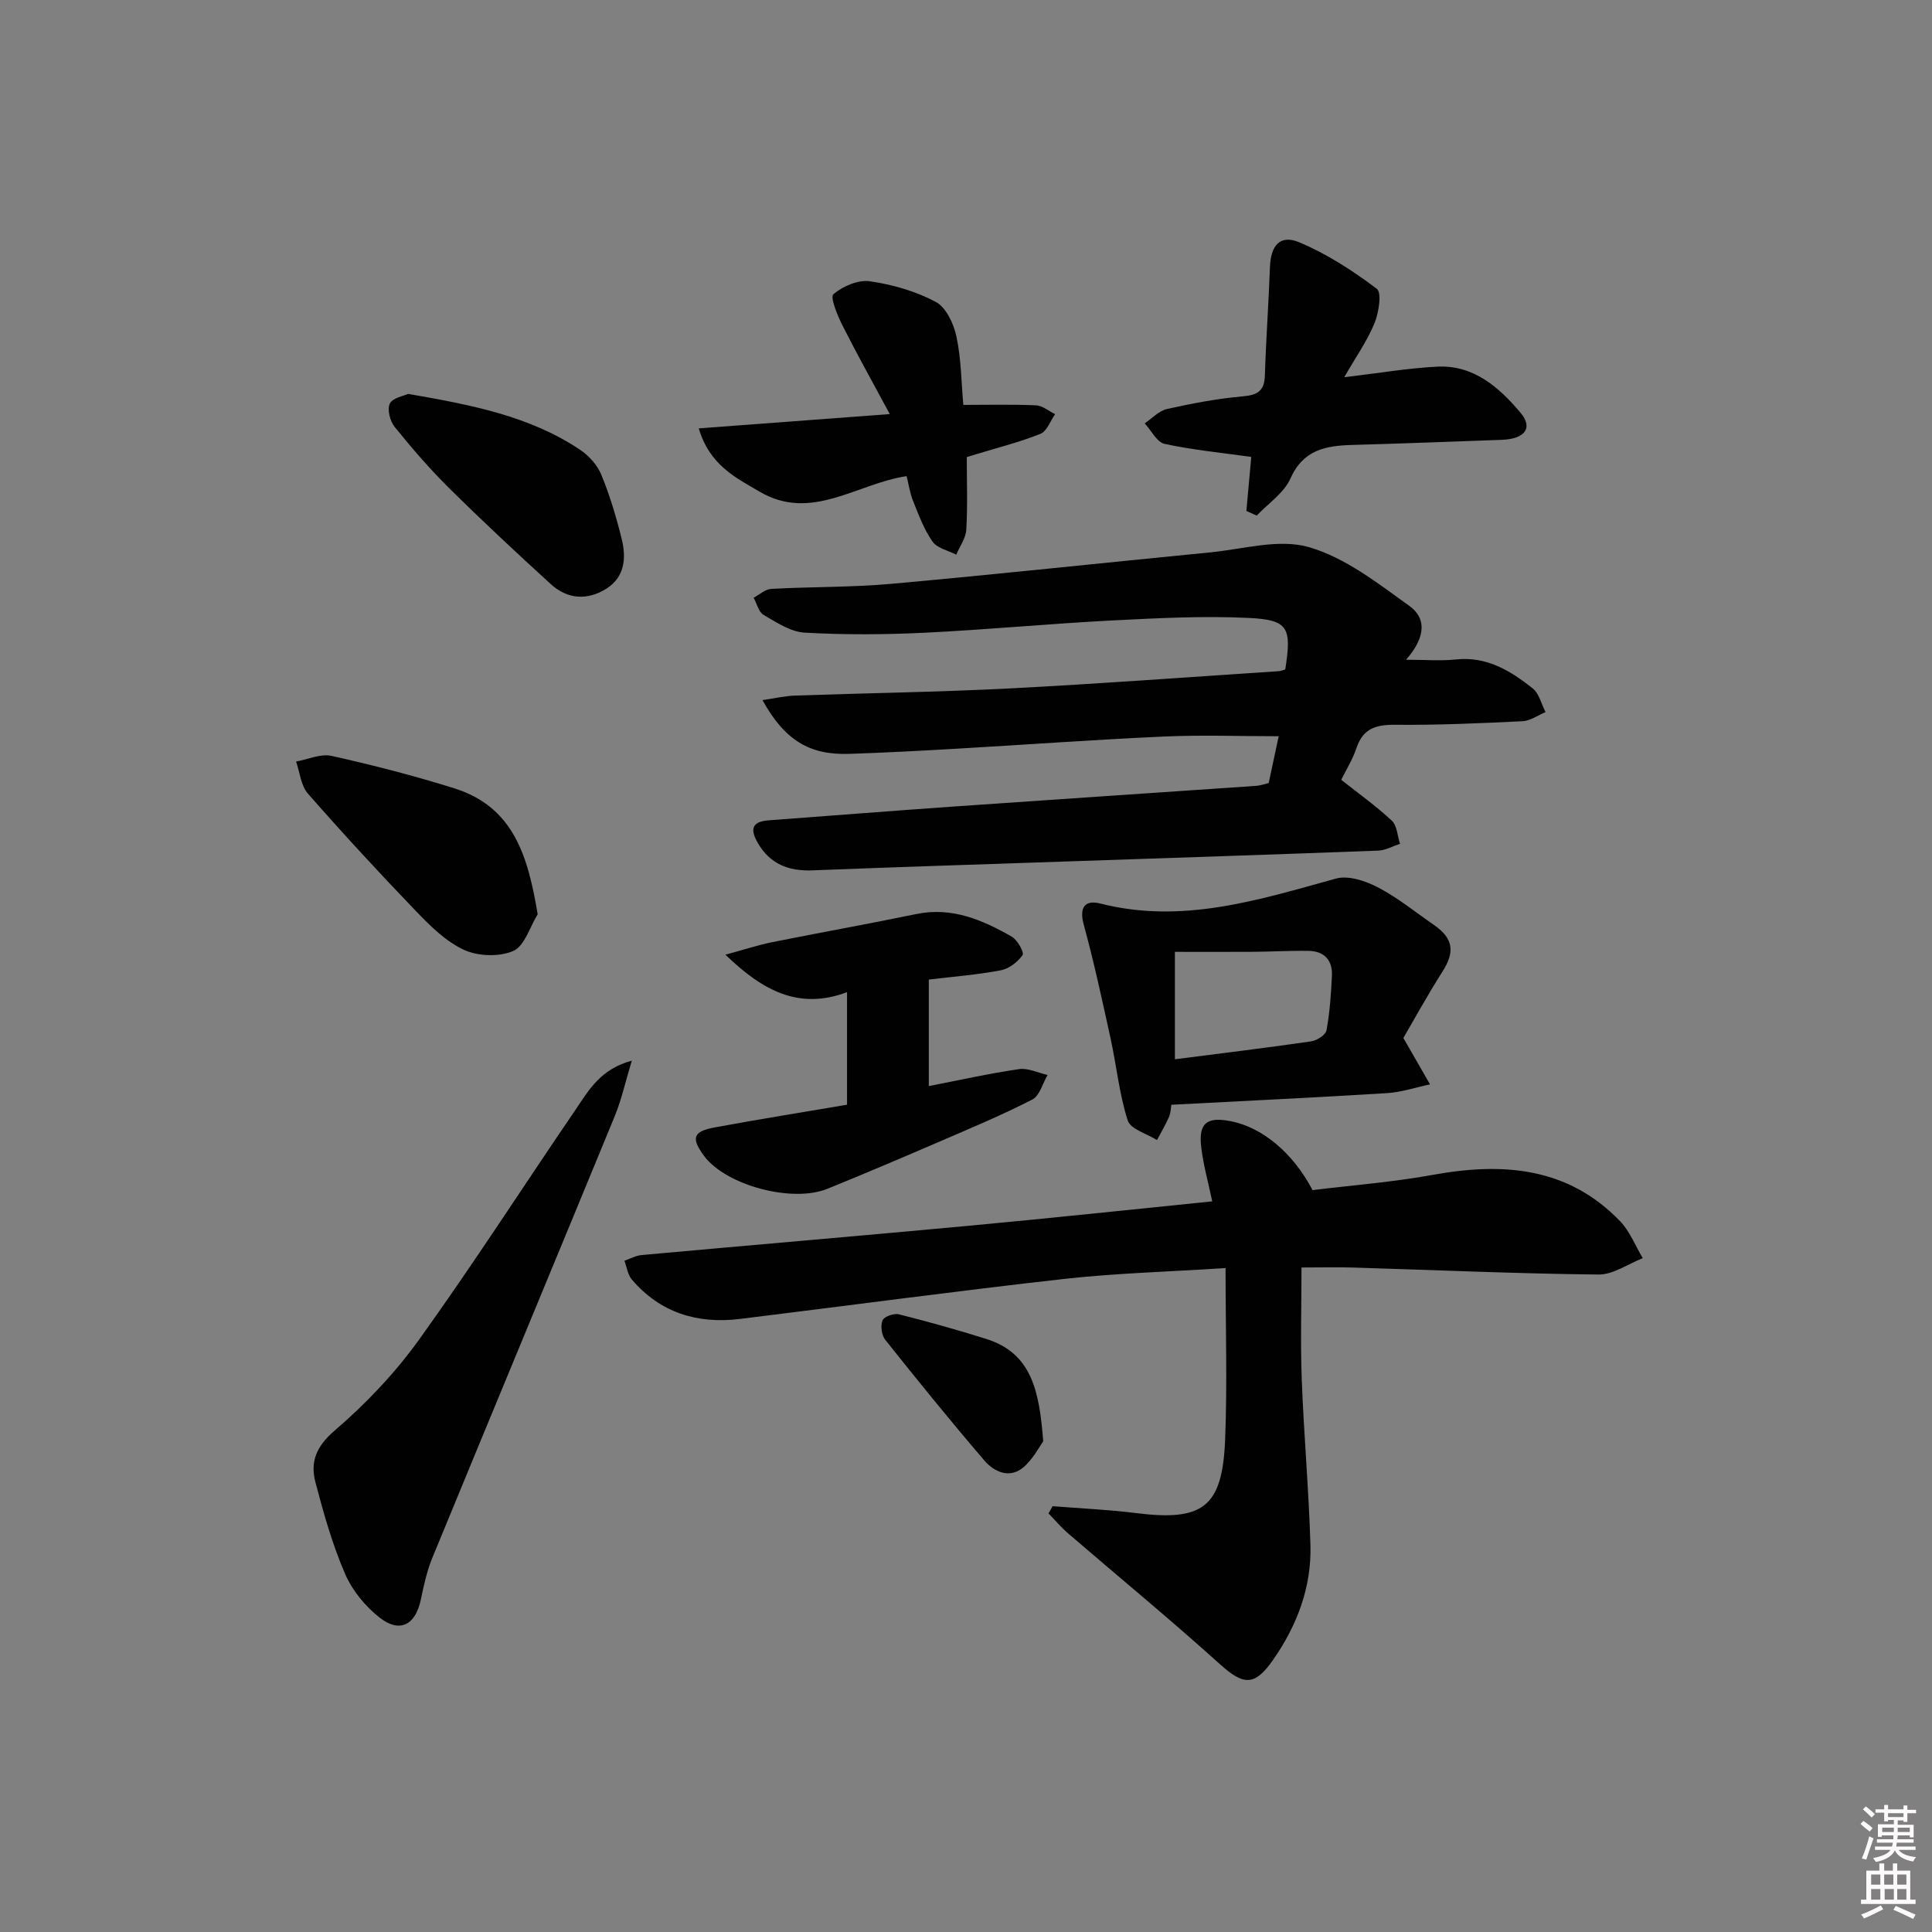 <svg enable-background="new 0 0 400 400" viewBox="0 0 400 400" xmlns="http://www.w3.org/2000/svg"><rect x="0" y="0" width="400" height="400" fill="#808080" stroke="none"/><path d="m385.2 377.6.6-.6c.6.4 1.3.9 1.9 1.5l-.6.7c-.8-.6-1.4-1.1-1.9-1.6zm.3 7.1c.6-1.4 1.1-2.9 1.5-4.5.3.1.6.3.9.4-.5 1.4-1 2.9-1.5 4.4l-.9-.2zm.2-10.1.6-.6c.7.5 1.3 1.1 1.9 1.6l-.7.7c-.6-.6-1.2-1.2-1.8-1.7zm8.4-.8h.8v.9h1.8v.7h-1.8v1.8h-.8v-.3h-1.2v.9h3.3v2.6h-.8v-.4h-2.5c0 .3 0 .6-.1.8h3.4v.7h-3.5c0 .3-.1.6-.1.8h4v.7h-3.5c.7.9 1.9 1.3 3.6 1.5-.2.2-.4.5-.6.9-1.9-.3-3.2-1.1-3.8-2.3-.5 1.1-1.8 2-3.9 2.4-.2-.3-.4-.5-.6-.8 1.9-.4 3.1-.9 3.6-1.7h-3.2v-.7h3.5c.1-.2.1-.5.2-.8h-3.3v-.7h3.4c0-.2 0-.5 0-.8h-2.4v.3h-.8v-2.6h3.3v-.9h-1.2v.3h-.8v-1.8h-1.8v-.7h1.8v-.9h.8v.9h3.2zm-4.4 5.5h2.4c0-.3 0-.6 0-.9h-2.4zm1.2-3.1h3.2v-.8h-3.2zm4.4 2.2h-2.4v.9h2.5v-.9z" fill="#fcfafa"/><path d="m389.2 385.8h.9v1.5h1.8v-1.5h.9v1.5h2.7v6h1.1v.9h-11.3v-.9h1.1v-6h2.7v-1.5zm.2 8.7.5.8c-1.2.6-2.5 1.3-4 1.9-.2-.3-.3-.6-.6-.8 1.6-.6 3-1.3 4.1-1.9zm-2-4.3h1.9v-2.1h-1.9zm0 3.1h1.9v-2.2h-1.9zm2.7-3.1h1.9v-2.1h-1.9zm.1 3.1h1.9v-2.2h-1.9zm2.3 1.3c1.4.6 2.7 1.2 4.1 1.8l-.5.9c-1.5-.7-2.8-1.4-4.1-1.9zm2.2-6.5h-1.9v2.1h1.9zm-1.9 5.2h1.9v-2.2h-1.9z" fill="#fcfafa"/><g fill="#010101"><path d="m262.67 162.12c.73-3.43 1.45-6.81 2.07-9.69-7.98 0-15.87-.29-23.73.06-14.44.65-28.85 1.71-43.28 2.54-7.3.42-14.61.81-21.92 1.05-8.25.27-13.36-2.84-17.95-11.13 2.45-.35 4.61-.86 6.8-.94 14.79-.52 29.6-.72 44.39-1.48 18.58-.96 37.13-2.35 55.7-3.57.47-.03.92-.24 1.35-.36 1.35-8.66.67-10.26-7.51-10.66-9.43-.46-18.93.04-28.37.52-12.94.67-25.85 1.91-38.8 2.54-8.26.4-16.58.45-24.83-.02-2.91-.16-5.83-2.12-8.51-3.68-1.02-.59-1.38-2.34-2.05-3.55 1.22-.64 2.41-1.77 3.66-1.83 8.3-.45 16.65-.31 24.91-1.05 21.99-1.98 43.94-4.36 65.92-6.5 6.86-.67 14.28-2.89 20.48-1.09 7.5 2.17 14.26 7.46 20.79 12.17 4.13 2.98 2.72 7.3-.69 11.14 3.89 0 7.16.28 10.36-.06 6.36-.67 11.27 2.35 15.86 5.98 1.34 1.07 1.8 3.25 2.67 4.92-1.59.66-3.15 1.81-4.77 1.89-8.8.43-17.62.82-26.42.74-3.97-.04-6.62.8-7.96 4.82-.77 2.33-2.12 4.47-3.15 6.57 3.67 2.91 7.28 5.47 10.48 8.47 1.09 1.03 1.15 3.15 1.69 4.78-1.5.49-2.99 1.35-4.51 1.41-21.94.83-43.88 1.54-65.82 2.29-17.11.58-34.23 1.13-51.34 1.8-4.93.19-8.79-1.31-11.32-5.72-1.57-2.73-1.26-4.38 2.26-4.64 12.93-.95 25.85-1.99 38.79-2.89 20.73-1.45 41.46-2.82 62.19-4.25.79-.05 1.58-.35 2.56-.58z"/><path d="m217.93 311.84c5.71.46 11.44.7 17.12 1.41 14.02 1.78 18.04-1.15 18.6-15.22.46-11.6.09-23.22.09-35.49-11.9.77-22.66 1.05-33.32 2.24-22.43 2.51-44.8 5.54-67.21 8.29-8.81 1.08-16.51-1.26-22.41-8.17-.85-1-1.03-2.57-1.52-3.88 1.19-.41 2.36-1.07 3.59-1.18 22.5-2.04 45.02-3.95 67.52-6.04 16.7-1.55 33.37-3.33 50.59-5.07-.82-3.93-1.84-7.53-2.28-11.2-.59-4.99 1.13-6.36 6.07-5.41 6.54 1.27 12.92 6.53 16.98 14.28 8.16-1 16.59-1.65 24.86-3.15 14.48-2.63 27.93-1.69 38.8 9.57 2.03 2.11 3.16 5.09 4.71 7.67-3.06 1.19-6.14 3.43-9.19 3.39-16.96-.18-33.91-.94-50.87-1.45-3.14-.1-6.29-.01-10.6-.01 0 7.96-.23 15.53.05 23.08.43 11.46 1.46 22.9 1.8 34.35.26 8.73-2.76 16.67-7.72 23.79-3.89 5.59-6.19 5.28-11.11.83-10.23-9.23-20.88-17.99-31.32-26.98-1.47-1.26-2.73-2.77-4.08-4.16.3-.48.57-.99.85-1.49z"/><path d="m290.55 214.9c2.25 3.92 3.89 6.77 5.52 9.61-2.96.62-5.9 1.62-8.88 1.81-14.75.91-29.51 1.61-44.68 2.41-.11.65-.1 1.65-.47 2.49-.72 1.65-1.65 3.22-2.5 4.82-2.1-1.33-5.47-2.24-6.05-4.05-1.76-5.47-2.32-11.31-3.55-16.96-1.73-7.9-3.44-15.82-5.57-23.62-.99-3.65.34-5.14 3.46-4.34 16.95 4.31 32.76-.75 48.76-5.17 2.57-.71 6.13.48 8.7 1.82 4.1 2.14 7.76 5.13 11.59 7.78 4.04 2.8 4.38 5.56 1.76 9.67-3.08 4.84-5.85 9.9-8.09 13.73zm-47.3 4.41c9.61-1.23 18.93-2.36 28.22-3.71 1.19-.17 3-1.34 3.17-2.3.68-3.72.95-7.54 1.12-11.33.14-3.16-1.59-5.04-4.79-5.1-3.77-.07-7.55.16-11.33.19-5.41.04-10.82.01-16.39.01z"/><path d="m130.81 219.6c-1.34 4.41-2.13 8.07-3.53 11.48-12.55 30.51-25.23 60.97-37.78 91.48-1.12 2.73-1.76 5.7-2.37 8.61-1.09 5.22-4.31 7.02-8.49 3.77-3-2.33-5.73-5.67-7.22-9.14-2.61-6.06-4.43-12.5-6.11-18.9-1.11-4.23.14-7.42 3.97-10.71 6.48-5.56 12.53-11.94 17.51-18.87 11.24-15.65 21.66-31.88 32.53-47.8 2.63-3.89 5.06-8.2 11.49-9.92z"/><path d="m175.37 228.72c0-7.95 0-15.23 0-23.3-9.98 3.73-17.43-.28-25.18-7.76 3.9-1.06 6.77-2.01 9.71-2.6 9.91-1.99 19.87-3.76 29.77-5.81 7.4-1.54 13.73 1.2 19.83 4.69 1.17.67 2.59 3.28 2.21 3.81-1.01 1.43-2.81 2.82-4.5 3.14-4.86.92-9.82 1.31-14.91 1.92v22.05c6.39-1.24 12.5-2.61 18.68-3.51 1.87-.27 3.94.77 5.91 1.21-1.03 1.74-1.63 4.3-3.15 5.08-6.19 3.18-12.63 5.87-19.02 8.63-7.77 3.35-15.56 6.67-23.4 9.85-7.35 2.99-21.07-.74-25.54-6.79-2.75-3.72-2.32-5.09 2.23-5.92 8.96-1.65 17.95-3.1 27.36-4.69z"/><path d="m278.31 78.1c7.15-.84 13.19-1.89 19.28-2.19 7.51-.37 12.76 4.26 17.21 9.53 2.66 3.15.94 5.44-3.84 5.62-10.31.37-20.62.77-30.93 1.06-5.5.15-10.19.95-12.86 6.95-1.33 3-4.59 5.15-6.98 7.68-.71-.32-1.43-.64-2.14-.96.36-4.02.73-8.04 1.01-11.19-6.05-.85-12.07-1.43-17.95-2.7-1.6-.35-2.76-2.78-4.11-4.25 1.53-1.03 2.94-2.6 4.61-2.97 5.17-1.16 10.43-2.15 15.7-2.62 3.1-.27 4.47-1.14 4.57-4.34.23-7.48.78-14.94 1.05-22.42.16-4.48 2.09-6.81 6.08-5.13 5.71 2.4 11.07 5.87 16.03 9.61 1.08.81.43 4.94-.46 7.12-1.47 3.62-3.8 6.9-6.27 11.2z"/><path d="m187.7 98.58c-10.34 1.54-19.69 9.51-30.42 3.22-4.96-2.9-10.34-5.48-12.61-13.11 13.06-.98 25.73-1.93 39.55-2.96-3.5-6.5-6.78-12.37-9.81-18.38-1.04-2.06-2.58-5.84-1.87-6.44 1.95-1.64 5.12-3.03 7.54-2.68 4.68.68 9.48 2.05 13.64 4.26 2.14 1.13 3.73 4.51 4.29 7.15 1 4.64 1.01 9.48 1.44 14.19 5.17 0 10.12-.13 15.05.09 1.34.06 2.63 1.19 3.95 1.83-1 1.4-1.7 3.54-3.04 4.07-4.28 1.72-8.8 2.84-13.23 4.2-.61.19-1.21.37-2.02.62 0 5.1.19 10.08-.1 15.02-.1 1.76-1.35 3.46-2.08 5.18-1.68-.87-3.94-1.33-4.91-2.71-1.76-2.5-2.85-5.49-4.01-8.36-.67-1.65-.92-3.46-1.36-5.19z"/><path d="m111.32 189.29c-1.63 2.64-2.71 6.56-5.04 7.59-2.9 1.27-7.31 1.12-10.23-.23-3.79-1.75-7.04-5-10.01-8.1-7.61-7.91-15.06-15.99-22.29-24.24-1.45-1.66-1.67-4.4-2.45-6.64 2.46-.44 5.1-1.68 7.36-1.17 8.54 1.91 17.04 4.09 25.39 6.71 12.33 3.87 15.26 14.1 17.27 26.08z"/><path d="m84.51 81.55c13.05 2.27 25.14 4.57 35.62 11.59 1.83 1.23 3.57 3.19 4.39 5.2 1.75 4.28 3.09 8.76 4.2 13.26.96 3.89.65 7.84-3.13 10.25-3.92 2.5-8.08 2.26-11.54-.9-7.13-6.5-14.19-13.09-21.05-19.88-4.02-3.97-7.73-8.28-11.28-12.67-.97-1.2-1.6-3.63-1.01-4.84.57-1.2 2.87-1.57 3.8-2.01z"/><path d="m215.99 298.42c-.8 1.07-2.12 3.75-4.23 5.47-2.82 2.29-5.97.82-7.97-1.52-7.01-8.18-13.8-16.55-20.51-24.98-.76-.95-1.01-2.9-.56-4.02.31-.78 2.35-1.52 3.37-1.26 6.08 1.53 12.13 3.22 18.12 5.11 9.52 2.99 10.98 11.02 11.78 21.2z"/></g></svg>